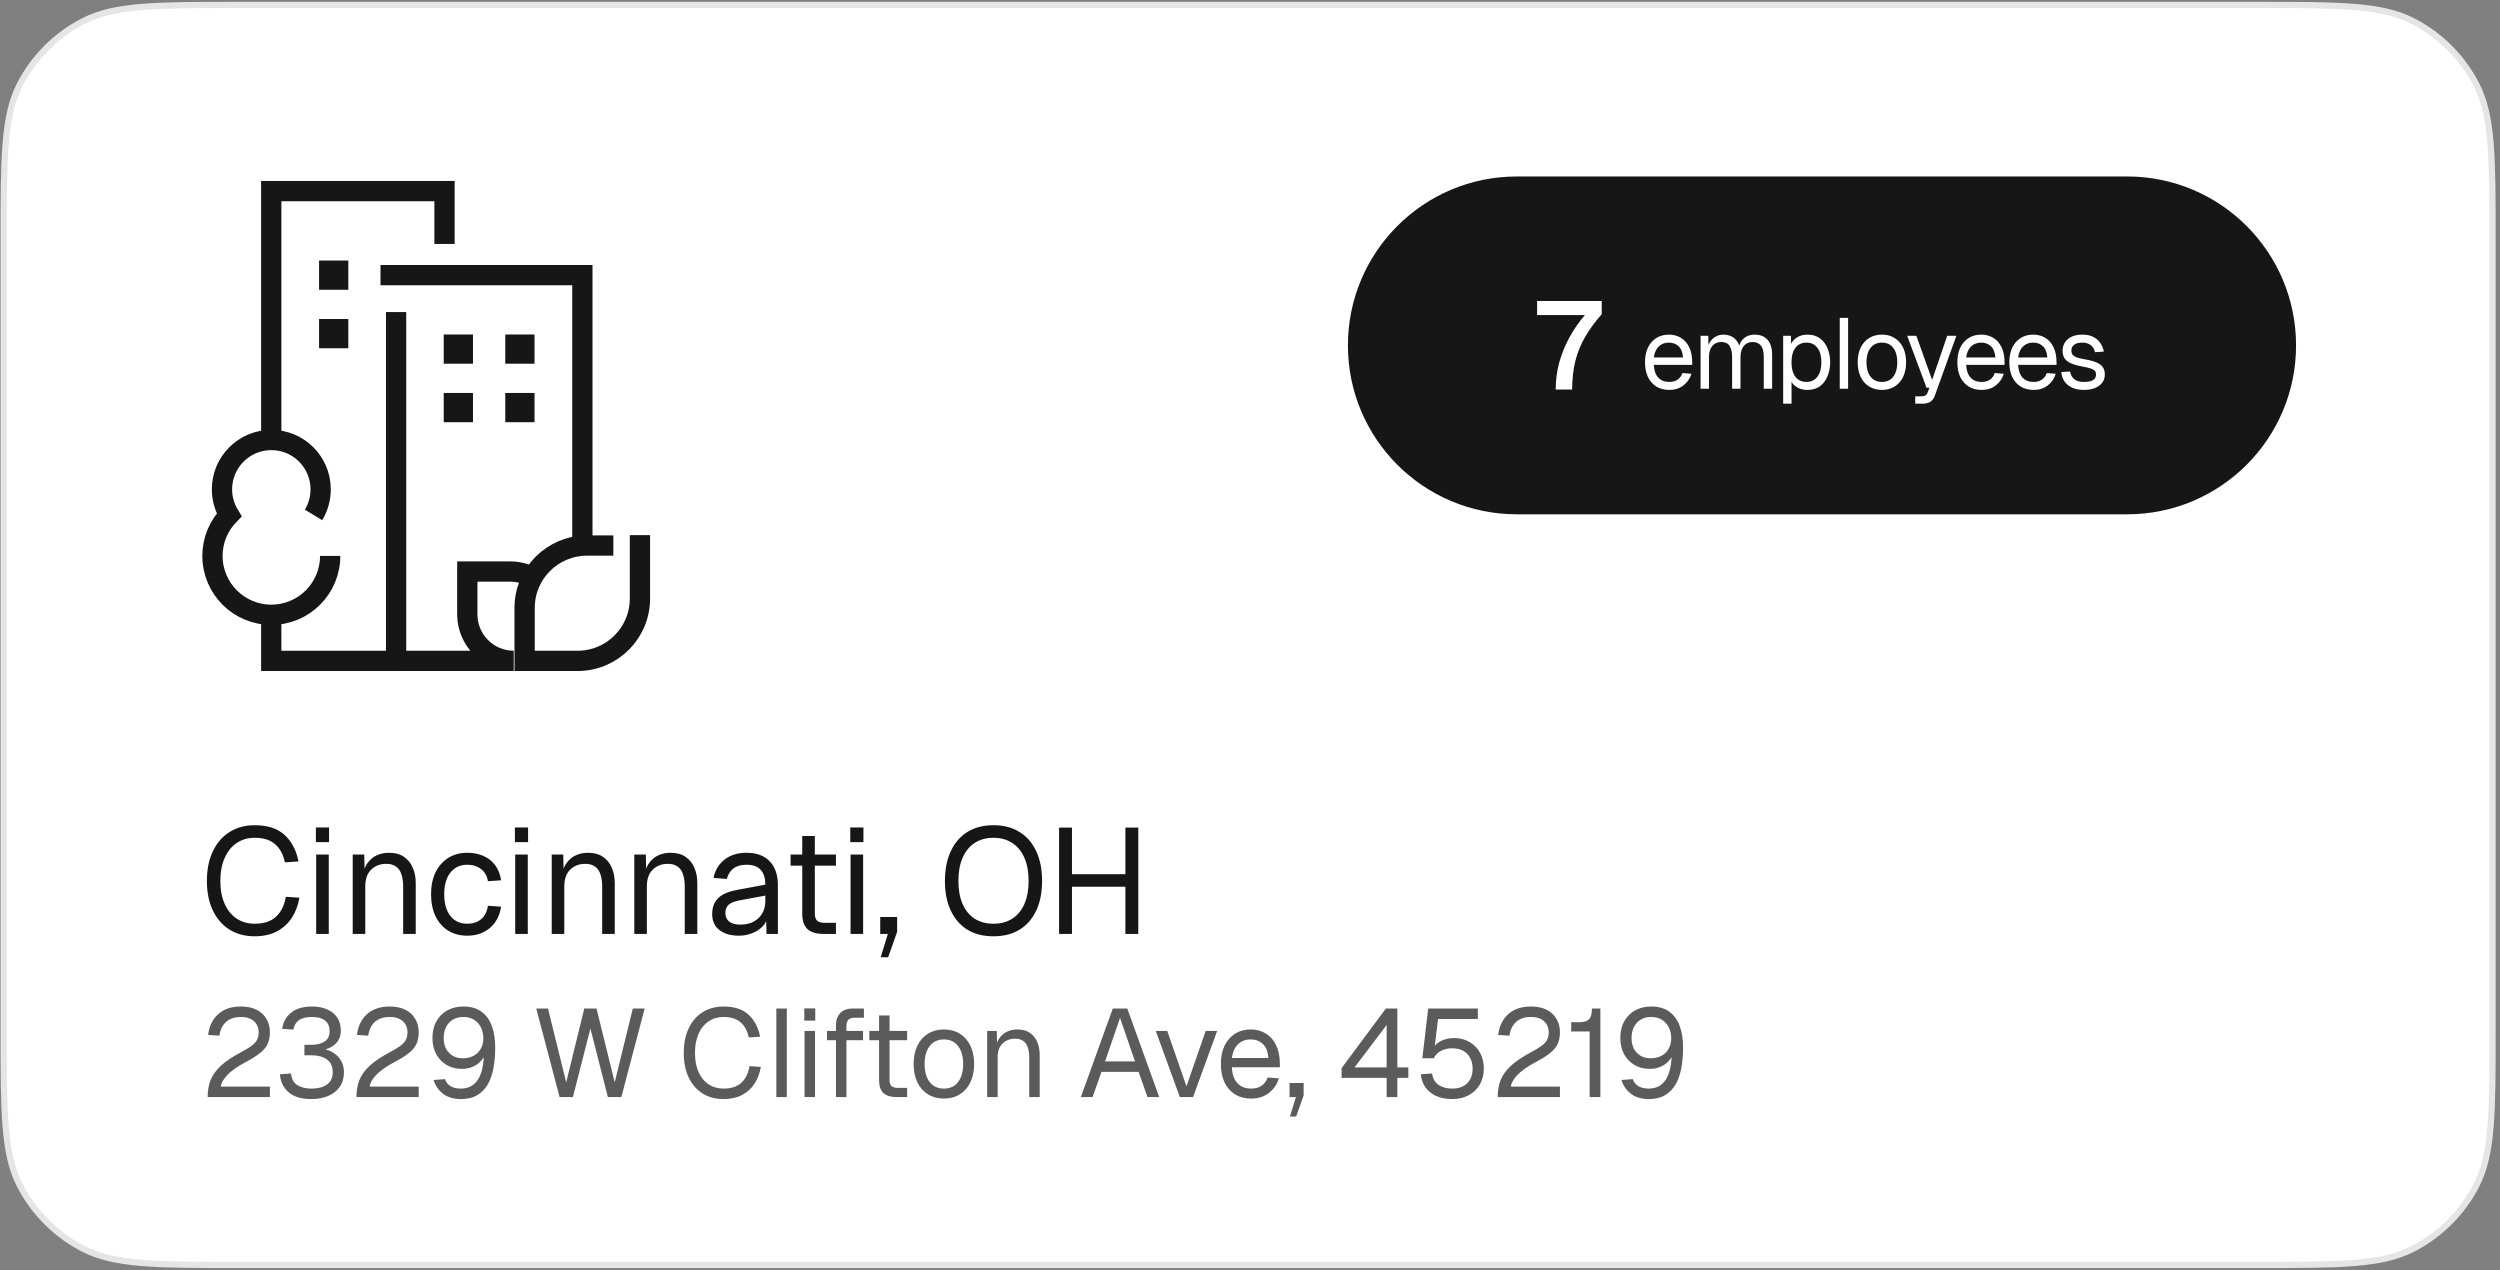 <svg width="368" height="187" viewBox="0 0 368 187" fill="none" xmlns="http://www.w3.org/2000/svg">
<rect x="0" y="0" width="368" height="187" fill="#808080" stroke="none"/>
<path d="M35.339 0.727H332.104C338.282 0.727 342.888 0.727 346.54 1.025C350.186 1.323 352.841 1.916 355.122 3.078C359.182 5.147 362.483 8.449 364.552 12.509C365.714 14.79 366.308 17.444 366.605 21.09C366.904 24.741 366.904 29.348 366.904 35.526V151.404C366.904 157.583 366.904 162.189 366.605 165.841C366.308 169.487 365.714 172.141 364.552 174.423C362.483 178.483 359.182 181.784 355.122 183.853C352.841 185.015 350.186 185.608 346.54 185.906C342.888 186.205 338.282 186.204 332.104 186.204H35.339C29.16 186.204 24.554 186.205 20.902 185.906C17.256 185.608 14.603 185.015 12.321 183.853C8.261 181.784 4.959 178.483 2.891 174.423C1.728 172.141 1.136 169.487 0.838 165.841C0.54 162.189 0.539 157.583 0.539 151.404V35.526C0.539 29.348 0.54 24.741 0.838 21.09C1.136 17.444 1.728 14.79 2.891 12.509C4.959 8.449 8.261 5.147 12.321 3.078C14.603 1.916 17.256 1.323 20.902 1.025C24.554 0.727 29.16 0.727 35.339 0.727Z" fill="white"/>
<path d="M35.339 0.727H332.104C338.282 0.727 342.888 0.727 346.54 1.025C350.186 1.323 352.841 1.916 355.122 3.078C359.182 5.147 362.483 8.449 364.552 12.509C365.714 14.79 366.308 17.444 366.605 21.09C366.904 24.741 366.904 29.348 366.904 35.526V151.404C366.904 157.583 366.904 162.189 366.605 165.841C366.308 169.487 365.714 172.141 364.552 174.423C362.483 178.483 359.182 181.784 355.122 183.853C352.841 185.015 350.186 185.608 346.54 185.906C342.888 186.205 338.282 186.204 332.104 186.204H35.339C29.16 186.204 24.554 186.205 20.902 185.906C17.256 185.608 14.603 185.015 12.321 183.853C8.261 181.784 4.959 178.483 2.891 174.423C1.728 172.141 1.136 169.487 0.838 165.841C0.54 162.189 0.539 157.583 0.539 151.404V35.526C0.539 29.348 0.54 24.741 0.838 21.09C1.136 17.444 1.728 14.79 2.891 12.509C4.959 8.449 8.261 5.147 12.321 3.078C14.603 1.916 17.256 1.323 20.902 1.025C24.554 0.727 29.16 0.727 35.339 0.727Z" stroke="#E5E5E5" stroke-width="0.918"/>
<g clip-path="url(#clip0_654_704)">
<path d="M39.927 64.768V28.129H65.431V35.91" stroke="#161617" stroke-width="2.984" stroke-miterlimit="10"/>
<path d="M94.199 78.773V88.106C94.199 93.173 90.091 97.281 85.024 97.281H77.224V89.481C77.224 84.414 81.332 80.306 86.399 80.306H90.284" stroke="#161617" stroke-width="2.984" stroke-miterlimit="10"/>
<path d="M85.725 81.138V40.5H56.009M78.413 84.984C77.433 84.44 76.304 84.13 75.103 84.13H68.788V90.445C68.788 94.22 71.848 97.28 75.623 97.28H58.305V45.935" stroke="#161617" stroke-width="2.984" stroke-miterlimit="10"/>
<path d="M46.15 75.796C46.817 74.698 47.201 73.409 47.201 72.031C47.201 68.019 43.949 64.768 39.938 64.768C35.927 64.768 32.675 68.019 32.675 72.031C32.675 73.409 33.059 74.698 33.726 75.796C32.21 77.356 31.275 79.484 31.275 81.832C31.275 86.617 35.153 90.495 39.938 90.495C44.723 90.495 48.602 86.617 48.602 81.832" stroke="#161617" stroke-width="2.984" stroke-miterlimit="10"/>
<path d="M49.121 42.653V38.349" stroke="#161617" stroke-width="4.304" stroke-miterlimit="10"/>
<path d="M67.47 57.843V62.147" stroke="#161617" stroke-width="4.304" stroke-miterlimit="10"/>
<path d="M76.529 57.843V62.147" stroke="#161617" stroke-width="4.304" stroke-miterlimit="10"/>
<path d="M67.47 49.235V53.539" stroke="#161617" stroke-width="4.304" stroke-miterlimit="10"/>
<path d="M49.121 46.957V51.261" stroke="#161617" stroke-width="4.304" stroke-miterlimit="10"/>
<path d="M76.529 49.235V53.539" stroke="#161617" stroke-width="4.304" stroke-miterlimit="10"/>
<path d="M58.273 97.281H39.927V90.495" stroke="#161617" stroke-width="2.984" stroke-miterlimit="10"/>
</g>
<path d="M198.413 50.842C198.413 37.11 209.545 25.977 223.277 25.977H313.116C326.848 25.977 337.98 37.11 337.98 50.842V50.842C337.98 64.574 326.848 75.706 313.116 75.706H223.277C209.545 75.706 198.413 64.574 198.413 50.842V50.842Z" fill="#161617"/>
<path d="M228.998 57.342C228.998 55.995 229.169 54.679 229.512 53.394C229.867 52.108 230.363 50.878 231 49.702C231.649 48.515 232.414 47.407 233.295 46.378H226.262V44.303H235.774V46.25C234.795 47.352 233.981 48.466 233.332 49.592C232.683 50.706 232.2 51.9 231.881 53.173C231.575 54.434 231.422 55.824 231.422 57.342H228.998Z" fill="white"/>
<path d="M245.715 57.396C244.98 57.396 244.344 57.23 243.805 56.897C243.276 56.563 242.865 56.093 242.571 55.486C242.287 54.869 242.145 54.149 242.145 53.327C242.145 52.504 242.287 51.789 242.571 51.182C242.865 50.574 243.271 50.104 243.79 49.771C244.319 49.428 244.941 49.257 245.656 49.257C246.332 49.257 246.929 49.419 247.448 49.742C247.968 50.055 248.369 50.516 248.653 51.123C248.947 51.73 249.094 52.469 249.094 53.341V53.709H243.438C243.487 54.541 243.707 55.168 244.099 55.589C244.5 56.01 245.039 56.221 245.715 56.221C246.224 56.221 246.64 56.103 246.964 55.868C247.297 55.623 247.527 55.305 247.654 54.913L248.976 55.016C248.771 55.711 248.379 56.284 247.801 56.735C247.233 57.176 246.538 57.396 245.715 57.396ZM243.438 52.621H247.742C247.684 51.867 247.463 51.314 247.081 50.961C246.709 50.609 246.234 50.432 245.656 50.432C245.059 50.432 244.564 50.618 244.172 50.991C243.79 51.353 243.545 51.897 243.438 52.621ZM250.325 57.22V49.433H251.456L251.5 51.402L251.324 51.343C251.412 50.912 251.564 50.545 251.779 50.241C252.004 49.928 252.279 49.688 252.602 49.522C252.925 49.345 253.283 49.257 253.674 49.257C254.35 49.257 254.899 49.443 255.32 49.815C255.751 50.188 256.02 50.707 256.128 51.373L255.893 51.358C255.971 50.907 256.113 50.53 256.319 50.227C256.534 49.913 256.809 49.673 257.142 49.507C257.475 49.34 257.856 49.257 258.287 49.257C258.846 49.257 259.316 49.375 259.698 49.61C260.08 49.835 260.369 50.168 260.565 50.609C260.76 51.049 260.858 51.583 260.858 52.21V57.22H259.624V52.474C259.624 51.769 259.487 51.24 259.213 50.888C258.939 50.525 258.532 50.344 257.994 50.344C257.631 50.344 257.313 50.432 257.039 50.609C256.774 50.785 256.569 51.04 256.422 51.373C256.275 51.696 256.201 52.093 256.201 52.563V57.22H254.967V52.563C254.967 51.867 254.845 51.324 254.6 50.932C254.355 50.54 253.944 50.344 253.366 50.344C253.003 50.344 252.685 50.432 252.411 50.609C252.146 50.785 251.936 51.04 251.779 51.373C251.632 51.706 251.559 52.102 251.559 52.563V57.22H250.325ZM262.481 59.423V49.433H263.627L263.656 51.108L263.48 51.02C263.676 50.442 263.999 50.006 264.449 49.712C264.91 49.409 265.439 49.257 266.036 49.257C266.81 49.257 267.441 49.448 267.931 49.83C268.431 50.212 268.798 50.712 269.033 51.328C269.278 51.946 269.4 52.612 269.4 53.327C269.4 54.041 269.278 54.708 269.033 55.325C268.798 55.942 268.431 56.441 267.931 56.823C267.441 57.205 266.81 57.396 266.036 57.396C265.634 57.396 265.257 57.328 264.905 57.19C264.562 57.053 264.268 56.862 264.023 56.617C263.788 56.373 263.627 56.084 263.538 55.751L263.715 55.545V59.423H262.481ZM265.918 56.221C266.594 56.221 267.128 55.966 267.52 55.457C267.912 54.947 268.107 54.237 268.107 53.327C268.107 52.416 267.912 51.706 267.52 51.196C267.128 50.687 266.594 50.432 265.918 50.432C265.468 50.432 265.076 50.54 264.743 50.755C264.42 50.971 264.165 51.294 263.979 51.725C263.803 52.156 263.715 52.69 263.715 53.327C263.715 53.963 263.803 54.497 263.979 54.928C264.155 55.359 264.41 55.682 264.743 55.898C265.076 56.113 265.468 56.221 265.918 56.221ZM270.81 57.22V46.789H272.044V57.22H270.81ZM277.022 57.396C276.307 57.396 275.68 57.23 275.141 56.897C274.603 56.563 274.186 56.093 273.892 55.486C273.599 54.869 273.452 54.149 273.452 53.327C273.452 52.494 273.599 51.774 273.892 51.167C274.186 50.56 274.603 50.09 275.141 49.757C275.68 49.423 276.307 49.257 277.022 49.257C277.737 49.257 278.359 49.423 278.888 49.757C279.426 50.09 279.842 50.56 280.136 51.167C280.43 51.774 280.577 52.494 280.577 53.327C280.577 54.149 280.43 54.869 280.136 55.486C279.842 56.093 279.426 56.563 278.888 56.897C278.359 57.23 277.737 57.396 277.022 57.396ZM277.022 56.221C277.737 56.221 278.29 55.966 278.682 55.457C279.083 54.938 279.284 54.228 279.284 53.327C279.284 52.425 279.083 51.72 278.682 51.211C278.29 50.692 277.737 50.432 277.022 50.432C276.307 50.432 275.748 50.692 275.347 51.211C274.945 51.72 274.745 52.425 274.745 53.327C274.745 54.228 274.945 54.938 275.347 55.457C275.748 55.966 276.307 56.221 277.022 56.221ZM281.926 59.423V58.336H282.823C283.097 58.336 283.298 58.292 283.425 58.204C283.562 58.126 283.665 57.993 283.733 57.807L284.013 57.073H283.587L280.736 49.433H282.088L284.409 55.927L286.628 49.433H287.979L284.821 58.204C284.674 58.625 284.453 58.934 284.16 59.13C283.866 59.325 283.459 59.423 282.94 59.423H281.926ZM291.692 57.396C290.958 57.396 290.321 57.23 289.783 56.897C289.254 56.563 288.842 56.093 288.548 55.486C288.264 54.869 288.122 54.149 288.122 53.327C288.122 52.504 288.264 51.789 288.548 51.182C288.842 50.574 289.249 50.104 289.768 49.771C290.297 49.428 290.919 49.257 291.634 49.257C292.309 49.257 292.907 49.419 293.426 49.742C293.945 50.055 294.347 50.516 294.631 51.123C294.924 51.73 295.071 52.469 295.071 53.341V53.709H289.415C289.464 54.541 289.685 55.168 290.076 55.589C290.478 56.01 291.017 56.221 291.692 56.221C292.202 56.221 292.618 56.103 292.941 55.868C293.274 55.623 293.504 55.305 293.632 54.913L294.954 55.016C294.748 55.711 294.356 56.284 293.779 56.735C293.21 57.176 292.515 57.396 291.692 57.396ZM289.415 52.621H293.72C293.661 51.867 293.441 51.314 293.059 50.961C292.686 50.609 292.211 50.432 291.634 50.432C291.036 50.432 290.542 50.618 290.15 50.991C289.768 51.353 289.523 51.897 289.415 52.621ZM299.343 57.396C298.609 57.396 297.972 57.23 297.433 56.897C296.905 56.563 296.493 56.093 296.199 55.486C295.915 54.869 295.773 54.149 295.773 53.327C295.773 52.504 295.915 51.789 296.199 51.182C296.493 50.574 296.9 50.104 297.419 49.771C297.948 49.428 298.57 49.257 299.285 49.257C299.96 49.257 300.558 49.419 301.077 49.742C301.596 50.055 301.998 50.516 302.282 51.123C302.575 51.73 302.722 52.469 302.722 53.341V53.709H297.066C297.115 54.541 297.336 55.168 297.727 55.589C298.129 56.01 298.668 56.221 299.343 56.221C299.853 56.221 300.269 56.103 300.592 55.868C300.925 55.623 301.155 55.305 301.283 54.913L302.605 55.016C302.399 55.711 302.007 56.284 301.429 56.735C300.861 57.176 300.166 57.396 299.343 57.396ZM297.066 52.621H301.371C301.312 51.867 301.092 51.314 300.71 50.961C300.337 50.609 299.862 50.432 299.285 50.432C298.687 50.432 298.193 50.618 297.801 50.991C297.419 51.353 297.174 51.897 297.066 52.621ZM306.789 57.396C306.093 57.396 305.501 57.283 305.011 57.058C304.531 56.833 304.154 56.524 303.88 56.133C303.615 55.731 303.463 55.276 303.424 54.766L304.717 54.678C304.795 55.148 304.996 55.525 305.319 55.809C305.643 56.084 306.132 56.221 306.789 56.221C307.318 56.221 307.739 56.138 308.052 55.971C308.375 55.795 308.537 55.516 308.537 55.134C308.537 54.928 308.488 54.757 308.39 54.619C308.292 54.482 308.101 54.365 307.817 54.267C307.533 54.159 307.112 54.056 306.554 53.958C305.809 53.821 305.222 53.655 304.791 53.459C304.369 53.253 304.066 53.003 303.88 52.709C303.703 52.406 303.615 52.048 303.615 51.637C303.615 50.942 303.87 50.374 304.379 49.933C304.889 49.482 305.613 49.257 306.554 49.257C307.19 49.257 307.724 49.375 308.155 49.61C308.596 49.835 308.938 50.139 309.183 50.52C309.438 50.893 309.604 51.304 309.683 51.755L308.39 51.843C308.331 51.569 308.223 51.328 308.067 51.123C307.91 50.907 307.704 50.741 307.45 50.623C307.195 50.496 306.891 50.432 306.539 50.432C305.981 50.432 305.569 50.54 305.305 50.755C305.04 50.971 304.908 51.245 304.908 51.578C304.908 51.833 304.967 52.044 305.084 52.21C305.212 52.367 305.413 52.499 305.687 52.607C305.961 52.705 306.328 52.793 306.789 52.871C307.582 53.008 308.199 53.175 308.64 53.371C309.08 53.566 309.389 53.806 309.565 54.09C309.742 54.374 309.83 54.722 309.83 55.134C309.83 55.614 309.693 56.025 309.418 56.368C309.154 56.701 308.792 56.955 308.331 57.132C307.881 57.308 307.366 57.396 306.789 57.396Z" fill="white"/>
<path d="M37.484 137.823C36.088 137.823 34.862 137.5 33.804 136.854C32.746 136.193 31.923 135.252 31.336 134.033C30.748 132.814 30.454 131.359 30.454 129.67C30.454 127.98 30.748 126.526 31.336 125.306C31.923 124.072 32.746 123.125 33.804 122.464C34.862 121.802 36.088 121.472 37.484 121.472C39.379 121.472 40.848 121.949 41.892 122.904C42.935 123.859 43.618 125.159 43.941 126.805L41.936 126.937C41.715 125.82 41.245 124.939 40.525 124.293C39.805 123.646 38.792 123.323 37.484 123.323C36.485 123.323 35.604 123.58 34.84 124.094C34.09 124.594 33.503 125.321 33.077 126.276C32.651 127.216 32.438 128.347 32.438 129.67C32.438 130.992 32.651 132.123 33.077 133.063C33.503 134.004 34.09 134.723 34.84 135.223C35.604 135.722 36.485 135.972 37.484 135.972C38.85 135.972 39.908 135.62 40.657 134.914C41.407 134.195 41.877 133.225 42.068 132.006L44.073 132.138C43.882 133.269 43.508 134.261 42.949 135.113C42.391 135.965 41.649 136.633 40.724 137.118C39.813 137.588 38.733 137.823 37.484 137.823ZM46.543 137.471V125.791H48.394V137.471H46.543ZM46.499 123.962V121.802H48.438V123.962H46.499ZM51.918 137.471V125.791H53.615L53.681 128.766L53.461 128.568C53.608 127.877 53.865 127.312 54.232 126.871C54.599 126.415 55.04 126.078 55.554 125.857C56.083 125.637 56.649 125.527 57.251 125.527C58.147 125.527 58.882 125.725 59.455 126.122C60.042 126.518 60.476 127.055 60.755 127.73C61.049 128.391 61.196 129.133 61.196 129.956V137.471H59.344V130.485C59.344 129.765 59.256 129.163 59.08 128.678C58.918 128.178 58.654 127.804 58.287 127.554C57.919 127.29 57.442 127.157 56.854 127.157C55.958 127.157 55.216 127.444 54.629 128.017C54.056 128.575 53.769 129.398 53.769 130.485V137.471H51.918ZM68.806 137.735C67.719 137.735 66.771 137.485 65.963 136.986C65.17 136.486 64.553 135.781 64.112 134.87C63.671 133.945 63.451 132.865 63.451 131.631C63.451 130.397 63.671 129.324 64.112 128.414C64.553 127.503 65.17 126.797 65.963 126.298C66.771 125.784 67.719 125.527 68.806 125.527C69.702 125.527 70.495 125.688 71.186 126.011C71.891 126.32 72.464 126.775 72.905 127.378C73.345 127.98 73.632 128.715 73.764 129.581L71.825 129.714C71.692 128.935 71.355 128.34 70.811 127.929C70.267 127.503 69.599 127.29 68.806 127.29C67.733 127.29 66.896 127.679 66.293 128.458C65.691 129.222 65.39 130.279 65.39 131.631C65.39 132.983 65.691 134.048 66.293 134.826C66.896 135.59 67.733 135.972 68.806 135.972C69.599 135.972 70.267 135.752 70.811 135.311C71.355 134.87 71.692 134.209 71.825 133.328L73.764 133.46C73.632 134.327 73.345 135.083 72.905 135.73C72.464 136.362 71.891 136.854 71.186 137.206C70.495 137.559 69.702 137.735 68.806 137.735ZM75.838 137.471V125.791H77.689V137.471H75.838ZM75.794 123.962V121.802H77.734V123.962H75.794ZM81.213 137.471V125.791H82.91L82.976 128.766L82.756 128.568C82.903 127.877 83.16 127.312 83.527 126.871C83.894 126.415 84.335 126.078 84.85 125.857C85.378 125.637 85.944 125.527 86.546 125.527C87.442 125.527 88.177 125.725 88.75 126.122C89.338 126.518 89.771 127.055 90.05 127.73C90.344 128.391 90.491 129.133 90.491 129.956V137.471H88.64V130.485C88.64 129.765 88.552 129.163 88.375 128.678C88.214 128.178 87.949 127.804 87.582 127.554C87.215 127.29 86.737 127.157 86.15 127.157C85.254 127.157 84.512 127.444 83.924 128.017C83.351 128.575 83.064 129.398 83.064 130.485V137.471H81.213ZM93.367 137.471V125.791H95.064L95.13 128.766L94.91 128.568C95.057 127.877 95.314 127.312 95.681 126.871C96.048 126.415 96.489 126.078 97.003 125.857C97.532 125.637 98.098 125.527 98.7 125.527C99.596 125.527 100.331 125.725 100.904 126.122C101.492 126.518 101.925 127.055 102.204 127.73C102.498 128.391 102.645 129.133 102.645 129.956V137.471H100.794V130.485C100.794 129.765 100.706 129.163 100.529 128.678C100.368 128.178 100.103 127.804 99.736 127.554C99.369 127.29 98.891 127.157 98.304 127.157C97.407 127.157 96.665 127.444 96.078 128.017C95.505 128.575 95.218 129.398 95.218 130.485V137.471H93.367ZM108.777 137.735C107.573 137.735 106.611 137.456 105.891 136.898C105.185 136.339 104.833 135.561 104.833 134.562C104.833 133.563 105.127 132.777 105.714 132.204C106.302 131.631 107.235 131.227 108.513 130.992L112.656 130.221C112.656 129.236 112.421 128.502 111.951 128.017C111.495 127.532 110.805 127.29 109.879 127.29C109.071 127.29 108.432 127.473 107.962 127.841C107.492 128.193 107.169 128.707 106.992 129.383L105.031 129.229C105.252 128.127 105.78 127.238 106.618 126.562C107.47 125.872 108.557 125.527 109.879 125.527C111.378 125.527 112.524 125.953 113.317 126.805C114.11 127.642 114.507 128.803 114.507 130.287V137.471H112.832L112.766 135.003L112.965 135.047C112.862 135.561 112.605 136.024 112.193 136.435C111.782 136.832 111.275 137.147 110.673 137.383C110.07 137.618 109.439 137.735 108.777 137.735ZM108.954 136.104C109.732 136.104 110.394 135.957 110.937 135.664C111.495 135.355 111.921 134.944 112.215 134.43C112.509 133.901 112.656 133.313 112.656 132.667V131.829L108.866 132.534C108.072 132.681 107.521 132.909 107.213 133.218C106.919 133.511 106.772 133.901 106.772 134.386C106.772 134.929 106.963 135.355 107.345 135.664C107.742 135.957 108.278 136.104 108.954 136.104ZM121.197 137.471C120.139 137.471 119.353 137.228 118.839 136.743C118.34 136.259 118.09 135.502 118.09 134.474V123.059H119.941V134.43C119.941 134.958 120.058 135.326 120.294 135.531C120.529 135.737 120.889 135.84 121.373 135.84H123.048V137.471H121.197ZM116.371 127.422V125.791H123.048V127.422H116.371ZM125.202 137.471V125.791H127.053V137.471H125.202ZM125.158 123.962V121.802H127.097V123.962H125.158ZM129.635 140.908L130.692 137.471H129.569V134.981H132.059V137.162L130.736 140.908H129.635ZM146.232 137.823C144.748 137.823 143.47 137.5 142.398 136.854C141.34 136.193 140.525 135.252 139.952 134.033C139.379 132.814 139.092 131.359 139.092 129.67C139.092 127.98 139.379 126.526 139.952 125.306C140.525 124.072 141.34 123.125 142.398 122.464C143.47 121.802 144.748 121.472 146.232 121.472C147.731 121.472 149.009 121.802 150.067 122.464C151.139 123.125 151.962 124.072 152.535 125.306C153.108 126.526 153.394 127.98 153.394 129.67C153.394 131.359 153.108 132.814 152.535 134.033C151.962 135.252 151.139 136.193 150.067 136.854C149.009 137.5 147.731 137.823 146.232 137.823ZM146.232 135.972C147.319 135.972 148.245 135.722 149.009 135.223C149.788 134.723 150.383 134.004 150.794 133.063C151.205 132.123 151.411 130.992 151.411 129.67C151.411 128.347 151.205 127.216 150.794 126.276C150.383 125.321 149.788 124.594 149.009 124.094C148.245 123.58 147.319 123.323 146.232 123.323C145.16 123.323 144.234 123.58 143.456 124.094C142.692 124.594 142.104 125.321 141.693 126.276C141.281 127.216 141.076 128.347 141.076 129.67C141.076 130.992 141.281 132.123 141.693 133.063C142.104 134.004 142.692 134.723 143.456 135.223C144.234 135.722 145.16 135.972 146.232 135.972ZM155.897 137.471V121.824H157.793V129.427L156.823 128.678H166.629L165.66 129.427V121.824H167.555V137.471H165.66V129.78L166.629 130.529H156.823L157.793 129.78V137.471H155.897Z" fill="#161617"/>
<path opacity="0.7" d="M30.564 161.489C30.564 160.571 30.705 159.745 30.987 159.01C31.281 158.263 31.789 157.553 32.511 156.88C33.246 156.207 34.262 155.527 35.559 154.841C36.159 154.523 36.643 154.229 37.01 153.96C37.378 153.691 37.647 153.403 37.818 153.097C37.99 152.791 38.075 152.417 38.075 151.977C38.075 151.524 37.977 151.132 37.782 150.801C37.586 150.459 37.292 150.189 36.9 149.993C36.521 149.797 36.043 149.699 35.468 149.699C34.55 149.699 33.821 149.938 33.282 150.416C32.756 150.893 32.425 151.573 32.291 152.454L30.638 152.344C30.785 151.071 31.275 150.055 32.107 149.295C32.94 148.536 34.06 148.157 35.468 148.157C36.361 148.157 37.127 148.316 37.763 148.634C38.4 148.953 38.883 149.4 39.214 149.975C39.557 150.538 39.728 151.193 39.728 151.94C39.728 152.601 39.618 153.176 39.398 153.666C39.177 154.144 38.804 154.59 38.277 155.007C37.763 155.423 37.053 155.87 36.147 156.347C34.972 156.972 34.078 157.602 33.466 158.239C32.866 158.875 32.548 159.445 32.511 159.947H39.728V161.489H30.564ZM45.818 161.783C44.373 161.783 43.259 161.446 42.476 160.773C41.692 160.087 41.27 159.206 41.209 158.129L42.843 158.018C42.916 158.814 43.222 159.384 43.761 159.726C44.312 160.069 44.998 160.24 45.818 160.24C46.381 160.24 46.901 160.167 47.379 160.02C47.856 159.861 48.242 159.61 48.536 159.267C48.83 158.912 48.977 158.441 48.977 157.853C48.977 156.984 48.689 156.347 48.113 155.943C47.538 155.539 46.779 155.337 45.836 155.337H44.808V153.795H45.836C46.608 153.795 47.244 153.642 47.746 153.336C48.26 153.03 48.517 152.503 48.517 151.756C48.517 151.083 48.297 150.575 47.856 150.232C47.428 149.877 46.779 149.699 45.91 149.699C45.053 149.699 44.404 149.865 43.963 150.195C43.535 150.526 43.278 150.979 43.192 151.554L41.539 151.444C41.661 150.465 42.096 149.675 42.843 149.075C43.59 148.463 44.612 148.157 45.91 148.157C46.791 148.157 47.55 148.304 48.187 148.598C48.824 148.879 49.313 149.283 49.656 149.81C49.999 150.336 50.17 150.96 50.17 151.683C50.17 152.491 49.913 153.146 49.399 153.648C48.897 154.137 48.15 154.474 47.158 154.658V154.327C48.224 154.45 49.068 154.829 49.693 155.466C50.317 156.102 50.629 156.898 50.629 157.853C50.629 158.686 50.421 159.396 50.005 159.983C49.601 160.571 49.038 161.018 48.315 161.324C47.593 161.63 46.761 161.783 45.818 161.783ZM52.471 161.489C52.471 160.571 52.612 159.745 52.893 159.01C53.187 158.263 53.695 157.553 54.417 156.88C55.152 156.207 56.168 155.527 57.466 154.841C58.066 154.523 58.549 154.229 58.917 153.96C59.284 153.691 59.553 153.403 59.725 153.097C59.896 152.791 59.982 152.417 59.982 151.977C59.982 151.524 59.884 151.132 59.688 150.801C59.492 150.459 59.198 150.189 58.806 149.993C58.427 149.797 57.95 149.699 57.374 149.699C56.456 149.699 55.727 149.938 55.189 150.416C54.662 150.893 54.332 151.573 54.197 152.454L52.544 152.344C52.691 151.071 53.181 150.055 54.014 149.295C54.846 148.536 55.966 148.157 57.374 148.157C58.268 148.157 59.033 148.316 59.67 148.634C60.306 148.953 60.79 149.4 61.12 149.975C61.463 150.538 61.635 151.193 61.635 151.94C61.635 152.601 61.524 153.176 61.304 153.666C61.084 154.144 60.71 154.59 60.184 155.007C59.67 155.423 58.96 155.87 58.054 156.347C56.878 156.972 55.985 157.602 55.372 158.239C54.773 158.875 54.454 159.445 54.417 159.947H61.635V161.489H52.471ZM67.844 161.783C66.767 161.783 65.885 161.52 65.2 160.993C64.526 160.455 64.067 159.781 63.822 158.973L65.494 158.845C65.641 159.286 65.91 159.628 66.302 159.873C66.693 160.118 67.208 160.24 67.844 160.24C68.934 160.24 69.766 159.806 70.342 158.937C70.929 158.055 71.229 156.641 71.242 154.695L71.627 154.768C71.321 155.588 70.85 156.225 70.213 156.678C69.577 157.119 68.836 157.339 67.991 157.339C67.146 157.339 66.4 157.149 65.751 156.77C65.102 156.39 64.588 155.858 64.208 155.172C63.841 154.486 63.657 153.691 63.657 152.785C63.657 151.83 63.853 151.009 64.245 150.324C64.637 149.626 65.169 149.093 65.843 148.726C66.528 148.347 67.312 148.157 68.193 148.157C69.283 148.157 70.17 148.408 70.856 148.91C71.554 149.412 72.068 150.116 72.399 151.022C72.729 151.915 72.894 152.974 72.894 154.199C72.894 155.288 72.809 156.298 72.637 157.229C72.466 158.147 72.184 158.949 71.793 159.634C71.401 160.308 70.88 160.834 70.232 161.214C69.595 161.593 68.799 161.783 67.844 161.783ZM68.101 155.778C68.701 155.778 69.228 155.662 69.681 155.429C70.134 155.196 70.489 154.86 70.746 154.419C71.015 153.978 71.15 153.446 71.15 152.821C71.15 152.221 71.027 151.689 70.782 151.224C70.55 150.746 70.213 150.373 69.772 150.103C69.332 149.834 68.805 149.699 68.193 149.699C67.593 149.699 67.079 149.834 66.651 150.103C66.222 150.361 65.891 150.722 65.659 151.187C65.426 151.652 65.31 152.185 65.31 152.785C65.31 153.397 65.426 153.929 65.659 154.382C65.904 154.823 66.234 155.166 66.651 155.411C67.067 155.656 67.55 155.778 68.101 155.778ZM82.371 161.489L78.937 148.451H80.663L83.344 159.322L86.007 148.451H87.806L90.488 159.322L93.15 148.451H94.895L91.461 161.489H89.478L86.907 151.389L84.336 161.489H82.371ZM106.507 161.783C105.344 161.783 104.322 161.514 103.44 160.975C102.559 160.424 101.873 159.641 101.383 158.624C100.894 157.608 100.649 156.396 100.649 154.988C100.649 153.58 100.894 152.368 101.383 151.352C101.873 150.324 102.559 149.534 103.44 148.983C104.322 148.432 105.344 148.157 106.507 148.157C108.086 148.157 109.311 148.555 110.18 149.351C111.049 150.146 111.618 151.23 111.888 152.601L110.217 152.711C110.033 151.781 109.641 151.046 109.041 150.508C108.441 149.969 107.597 149.699 106.507 149.699C105.674 149.699 104.94 149.914 104.303 150.342C103.679 150.758 103.189 151.364 102.834 152.16C102.479 152.944 102.302 153.887 102.302 154.988C102.302 156.09 102.479 157.033 102.834 157.816C103.189 158.6 103.679 159.2 104.303 159.616C104.94 160.032 105.674 160.24 106.507 160.24C107.646 160.24 108.527 159.947 109.151 159.359C109.776 158.759 110.168 157.951 110.327 156.935L111.998 157.045C111.839 157.988 111.526 158.814 111.061 159.524C110.596 160.234 109.978 160.791 109.206 161.195C108.447 161.587 107.548 161.783 106.507 161.783ZM114.276 161.489V148.451H115.819V161.489H114.276ZM118.428 161.489V151.756H119.97V161.489H118.428ZM118.391 150.232V148.432H120.007V150.232H118.391ZM123.055 161.489V150.875C123.055 150.152 123.263 149.571 123.679 149.13C124.095 148.677 124.744 148.451 125.626 148.451H127.168V149.81H125.736C125.356 149.81 125.069 149.914 124.873 150.122C124.689 150.33 124.597 150.618 124.597 150.985V161.489H123.055ZM121.732 153.115V151.756H127.04V153.115H121.732ZM131.989 161.489C131.107 161.489 130.452 161.287 130.024 160.883C129.607 160.479 129.399 159.849 129.399 158.992V149.479H130.942V158.955C130.942 159.396 131.04 159.702 131.236 159.873C131.432 160.045 131.732 160.13 132.136 160.13H133.531V161.489H131.989ZM127.967 153.115V151.756H133.531V153.115H127.967ZM138.948 161.71C138.054 161.71 137.271 161.502 136.598 161.085C135.924 160.669 135.404 160.081 135.037 159.322C134.669 158.551 134.486 157.651 134.486 156.623C134.486 155.582 134.669 154.682 135.037 153.923C135.404 153.164 135.924 152.577 136.598 152.16C137.271 151.744 138.054 151.536 138.948 151.536C139.842 151.536 140.619 151.744 141.28 152.16C141.954 152.577 142.474 153.164 142.841 153.923C143.209 154.682 143.392 155.582 143.392 156.623C143.392 157.651 143.209 158.551 142.841 159.322C142.474 160.081 141.954 160.669 141.28 161.085C140.619 161.502 139.842 161.71 138.948 161.71ZM138.948 160.24C139.842 160.24 140.534 159.922 141.023 159.286C141.525 158.637 141.776 157.749 141.776 156.623C141.776 155.496 141.525 154.615 141.023 153.978C140.534 153.329 139.842 153.005 138.948 153.005C138.054 153.005 137.357 153.329 136.855 153.978C136.353 154.615 136.102 155.496 136.102 156.623C136.102 157.749 136.353 158.637 136.855 159.286C137.357 159.922 138.054 160.24 138.948 160.24ZM145.311 161.489V151.756H146.725L146.78 154.235L146.596 154.07C146.719 153.495 146.933 153.023 147.239 152.656C147.545 152.277 147.913 151.995 148.341 151.811C148.782 151.628 149.253 151.536 149.755 151.536C150.502 151.536 151.114 151.701 151.591 152.032C152.081 152.362 152.442 152.809 152.675 153.372C152.92 153.923 153.042 154.541 153.042 155.227V161.489H151.5V155.668C151.5 155.068 151.426 154.566 151.279 154.162C151.145 153.746 150.924 153.434 150.618 153.225C150.312 153.005 149.914 152.895 149.425 152.895C148.678 152.895 148.059 153.134 147.57 153.611C147.092 154.076 146.854 154.762 146.854 155.668V161.489H145.311ZM159.103 161.489L163.805 148.451H165.935L170.636 161.489H168.91L167.606 157.78H162.133L160.83 161.489H159.103ZM162.666 156.237H167.073L164.87 149.828L162.666 156.237ZM173.673 161.489L170.129 151.756H171.819L174.647 159.91L177.475 151.756H179.164L175.62 161.489H173.673ZM184.173 161.71C183.255 161.71 182.459 161.502 181.786 161.085C181.125 160.669 180.611 160.081 180.244 159.322C179.889 158.551 179.711 157.651 179.711 156.623C179.711 155.594 179.889 154.701 180.244 153.942C180.611 153.183 181.119 152.595 181.768 152.179C182.429 151.75 183.206 151.536 184.1 151.536C184.945 151.536 185.692 151.738 186.34 152.142C186.989 152.534 187.491 153.109 187.846 153.868C188.214 154.627 188.397 155.552 188.397 156.641V157.1H181.327C181.388 158.141 181.664 158.924 182.153 159.451C182.655 159.977 183.329 160.24 184.173 160.24C184.81 160.24 185.33 160.094 185.734 159.8C186.151 159.494 186.438 159.096 186.598 158.606L188.25 158.735C187.993 159.604 187.504 160.32 186.781 160.883C186.071 161.434 185.202 161.71 184.173 161.71ZM181.327 155.741H186.708C186.634 154.799 186.359 154.107 185.881 153.666C185.416 153.225 184.822 153.005 184.1 153.005C183.353 153.005 182.735 153.238 182.245 153.703C181.768 154.156 181.462 154.835 181.327 155.741ZM189.876 164.354L190.758 161.489H189.821V159.414H191.896V161.232L190.795 164.354H189.876ZM204.112 161.489V158.661H197.482V157.229L204.002 148.451H205.691V157.119H207.307V158.661H205.691V161.489H204.112ZM199.392 157.119H204.112V150.875L199.392 157.119ZM213.776 161.783C212.857 161.783 212.062 161.63 211.388 161.324C210.727 161.018 210.201 160.589 209.809 160.038C209.429 159.488 209.209 158.851 209.148 158.129L210.801 158.018C210.899 158.753 211.211 159.31 211.737 159.69C212.276 160.057 212.955 160.24 213.776 160.24C214.694 160.24 215.422 159.983 215.961 159.469C216.5 158.943 216.769 158.22 216.769 157.302C216.769 156.69 216.647 156.164 216.402 155.723C216.169 155.27 215.826 154.921 215.373 154.676C214.92 154.431 214.375 154.309 213.739 154.309C213.139 154.309 212.594 154.437 212.104 154.695C211.615 154.952 211.266 155.313 211.058 155.778H209.368L210.231 148.451H217.54V149.993H211.682L211.094 154.805L210.801 154.511C210.996 154.131 211.254 153.819 211.572 153.574C211.902 153.317 212.276 153.127 212.692 153.005C213.121 152.87 213.567 152.803 214.033 152.803C214.902 152.803 215.667 152.999 216.328 153.391C216.989 153.77 217.504 154.303 217.871 154.988C218.238 155.662 218.422 156.433 218.422 157.302C218.422 158.171 218.226 158.949 217.834 159.634C217.442 160.308 216.898 160.834 216.2 161.214C215.502 161.593 214.694 161.783 213.776 161.783ZM220.46 161.489C220.46 160.571 220.601 159.745 220.882 159.01C221.176 158.263 221.684 157.553 222.406 156.88C223.141 156.207 224.157 155.527 225.455 154.841C226.055 154.523 226.538 154.229 226.906 153.96C227.273 153.691 227.542 153.403 227.714 153.097C227.885 152.791 227.971 152.417 227.971 151.977C227.971 151.524 227.873 151.132 227.677 150.801C227.481 150.459 227.187 150.189 226.795 149.993C226.416 149.797 225.938 149.699 225.363 149.699C224.445 149.699 223.716 149.938 223.178 150.416C222.651 150.893 222.321 151.573 222.186 152.454L220.533 152.344C220.68 151.071 221.17 150.055 222.002 149.295C222.835 148.536 223.955 148.157 225.363 148.157C226.257 148.157 227.022 148.316 227.658 148.634C228.295 148.953 228.779 149.4 229.109 149.975C229.452 150.538 229.623 151.193 229.623 151.94C229.623 152.601 229.513 153.176 229.293 153.666C229.072 154.144 228.699 154.59 228.173 155.007C227.658 155.423 226.948 155.87 226.042 156.347C224.867 156.972 223.973 157.602 223.361 158.239C222.761 158.875 222.443 159.445 222.406 159.947H229.623V161.489H220.46ZM233.997 161.489V151.83H231.279V150.471H232.381C232.858 150.471 233.238 150.41 233.519 150.287C233.813 150.165 234.021 149.957 234.144 149.663C234.266 149.369 234.327 148.965 234.327 148.451H235.576V161.489H233.997ZM242.697 161.783C241.62 161.783 240.739 161.52 240.053 160.993C239.38 160.455 238.921 159.781 238.676 158.973L240.347 158.845C240.494 159.286 240.763 159.628 241.155 159.873C241.547 160.118 242.061 160.24 242.697 160.24C243.787 160.24 244.62 159.806 245.195 158.937C245.783 158.055 246.083 156.641 246.095 154.695L246.48 154.768C246.174 155.588 245.703 156.225 245.066 156.678C244.43 157.119 243.689 157.339 242.844 157.339C242 157.339 241.253 157.149 240.604 156.77C239.955 156.39 239.441 155.858 239.061 155.172C238.694 154.486 238.51 153.691 238.51 152.785C238.51 151.83 238.706 151.009 239.098 150.324C239.49 149.626 240.022 149.093 240.696 148.726C241.381 148.347 242.165 148.157 243.046 148.157C244.136 148.157 245.024 148.408 245.709 148.91C246.407 149.412 246.921 150.116 247.252 151.022C247.582 151.915 247.748 152.974 247.748 154.199C247.748 155.288 247.662 156.298 247.49 157.229C247.319 158.147 247.037 158.949 246.646 159.634C246.254 160.308 245.734 160.834 245.085 161.214C244.448 161.593 243.652 161.783 242.697 161.783ZM242.954 155.778C243.554 155.778 244.081 155.662 244.534 155.429C244.987 155.196 245.342 154.86 245.599 154.419C245.868 153.978 246.003 153.446 246.003 152.821C246.003 152.221 245.881 151.689 245.636 151.224C245.403 150.746 245.066 150.373 244.626 150.103C244.185 149.834 243.658 149.699 243.046 149.699C242.446 149.699 241.932 149.834 241.504 150.103C241.075 150.361 240.745 150.722 240.512 151.187C240.279 151.652 240.163 152.185 240.163 152.785C240.163 153.397 240.279 153.929 240.512 154.382C240.757 154.823 241.087 155.166 241.504 155.411C241.92 155.656 242.404 155.778 242.954 155.778Z" fill="#161617"/>
<defs>
<clipPath id="clip0_654_704">
<rect width="66.57" height="73.457" fill="white" transform="translate(29.463 25.977)"/>
</clipPath>
</defs>
</svg>
